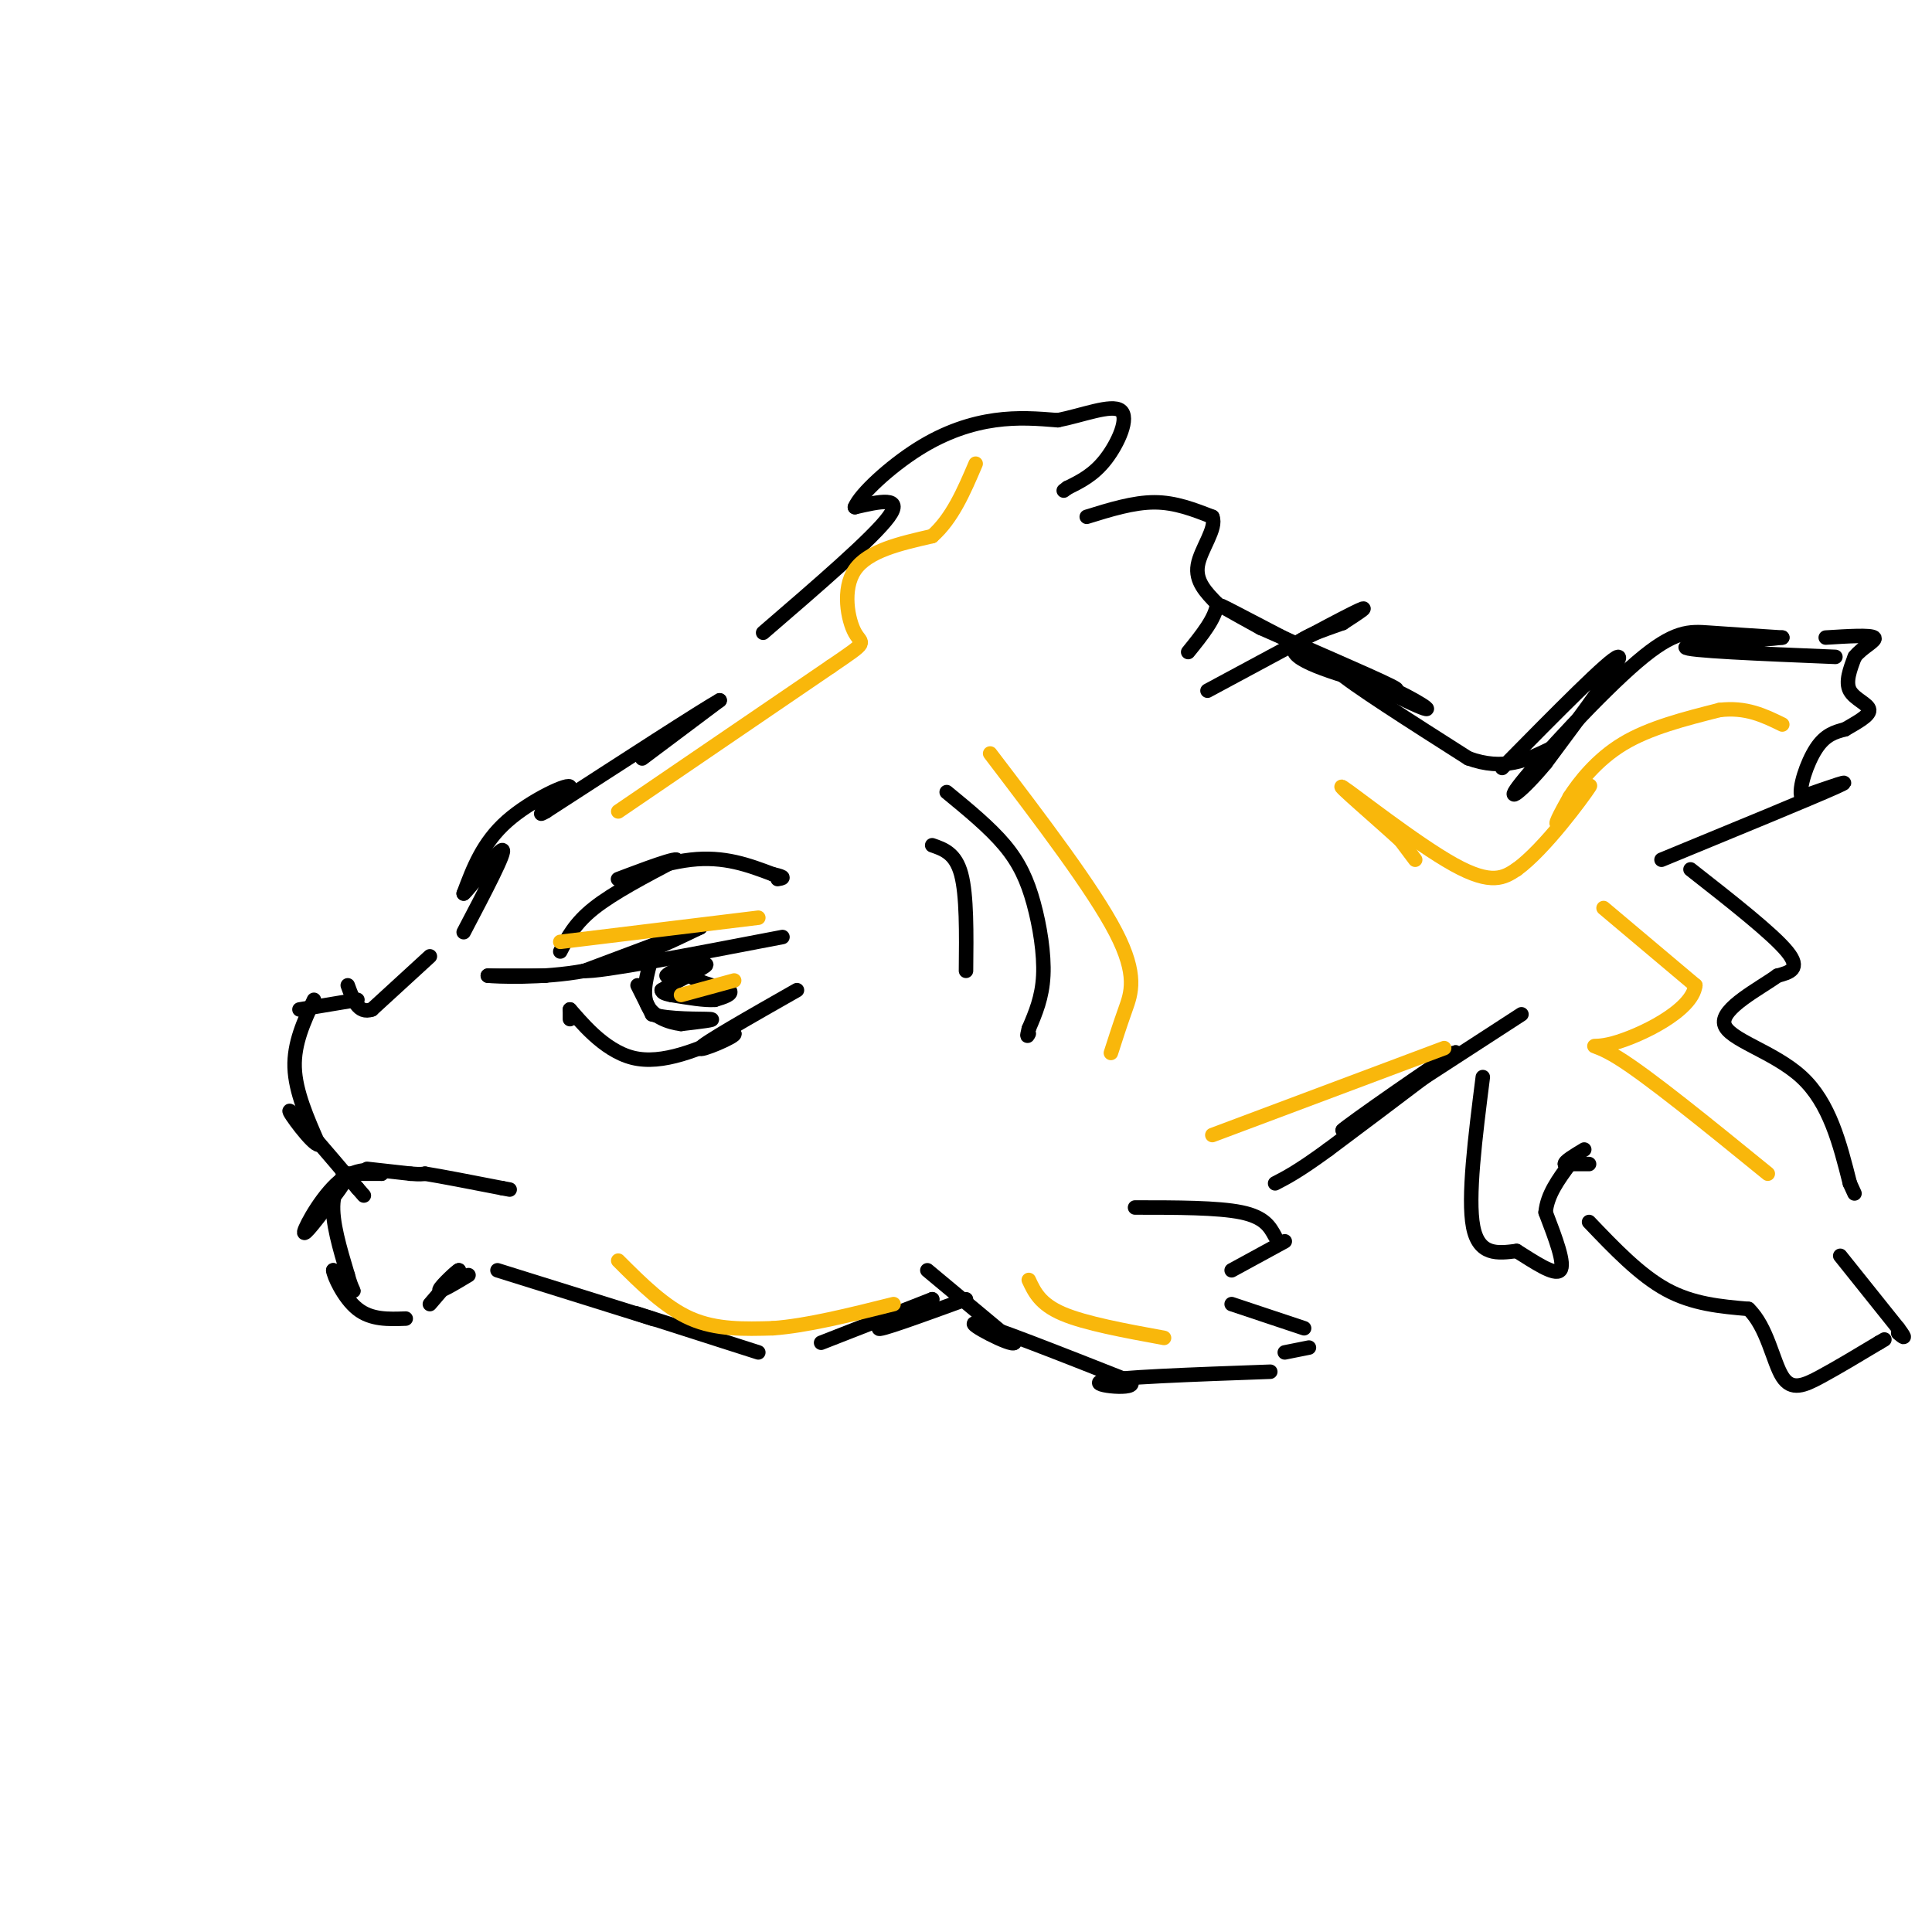 <svg viewBox='0 0 400 400' version='1.1' xmlns='http://www.w3.org/2000/svg' xmlns:xlink='http://www.w3.org/1999/xlink'><g fill='none' stroke='rgb(0,0,0)' stroke-width='3' stroke-linecap='round' stroke-linejoin='round'><path d='M145,148c-6.333,4.750 -12.667,9.500 -12,9c0.667,-0.500 8.333,-6.250 16,-12'/><path d='M149,145c-3.333,1.833 -19.667,12.417 -36,23'/><path d='M113,168c-3.774,2.190 4.792,-3.833 5,-5c0.208,-1.167 -7.940,2.524 -13,7c-5.060,4.476 -7.030,9.738 -9,15'/><path d='M96,185c0.733,-0.422 7.067,-8.978 8,-9c0.933,-0.022 -3.533,8.489 -8,17'/><path d='M89,198c0.000,0.000 -12.000,11.000 -12,11'/><path d='M77,209c-2.833,1.000 -3.917,-2.000 -5,-5'/><path d='M65,207c-2.083,4.500 -4.167,9.000 -4,14c0.167,5.000 2.583,10.500 5,16'/><path d='M66,237c-1.178,0.222 -6.622,-7.222 -6,-7c0.622,0.222 7.311,8.111 14,16'/><path d='M74,246c2.333,2.667 1.167,1.333 0,0'/><path d='M71,243c0.000,0.000 8.000,0.000 8,0'/><path d='M79,243c-0.024,-0.512 -4.083,-1.792 -8,1c-3.917,2.792 -7.690,9.655 -8,11c-0.310,1.345 2.845,-2.827 6,-7'/><path d='M69,248c1.821,-2.393 3.375,-4.875 3,-5c-0.375,-0.125 -2.679,2.107 -3,6c-0.321,3.893 1.339,9.446 3,15'/><path d='M72,264c0.867,3.178 1.533,3.622 1,3c-0.533,-0.622 -2.267,-2.311 -4,-4'/><path d='M69,263c0.044,1.067 2.156,5.733 5,8c2.844,2.267 6.422,2.133 10,2'/><path d='M89,270c0.000,0.000 6.000,-7.000 6,-7'/><path d='M95,263c-0.222,-0.067 -3.778,3.267 -4,4c-0.222,0.733 2.889,-1.133 6,-3'/><path d='M103,263c0.000,0.000 32.000,10.000 32,10'/><path d='M135,273c3.200,0.978 -4.800,-1.578 -3,-1c1.800,0.578 13.400,4.289 25,8'/><path d='M170,278c0.000,0.000 23.000,-9.000 23,-9'/><path d='M193,269c0.333,0.200 -10.333,5.200 -11,6c-0.667,0.800 8.667,-2.600 18,-6'/><path d='M192,263c0.000,0.000 18.000,15.000 18,15'/><path d='M210,278c-0.400,0.911 -10.400,-4.311 -8,-4c2.400,0.311 17.200,6.156 32,12'/><path d='M234,286c2.089,1.956 -8.689,0.844 -6,0c2.689,-0.844 18.844,-1.422 35,-2'/><path d='M255,270c0.000,0.000 15.000,5.000 15,5'/><path d='M266,280c0.000,0.000 5.000,-1.000 5,-1'/><path d='M235,250c8.583,0.000 17.167,0.000 22,1c4.833,1.000 5.917,3.000 7,5'/><path d='M255,263c0.000,0.000 11.000,-6.000 11,-6'/><path d='M193,175c2.417,0.833 4.833,1.667 6,6c1.167,4.333 1.083,12.167 1,20'/><path d='M196,164c4.470,3.673 8.940,7.345 12,11c3.060,3.655 4.708,7.292 6,12c1.292,4.708 2.226,10.488 2,15c-0.226,4.512 -1.613,7.756 -3,11'/><path d='M213,213c-0.500,2.000 -0.250,1.500 0,1'/><path d='M158,131c11.417,-9.833 22.833,-19.667 26,-24c3.167,-4.333 -1.917,-3.167 -7,-2'/><path d='M177,105c1.060,-2.667 7.208,-8.333 13,-12c5.792,-3.667 11.226,-5.333 16,-6c4.774,-0.667 8.887,-0.333 13,0'/><path d='M219,87c5.036,-0.976 11.125,-3.417 13,-2c1.875,1.417 -0.464,6.690 -3,10c-2.536,3.310 -5.268,4.655 -8,6'/><path d='M221,101c-1.333,1.000 -0.667,0.500 0,0'/><path d='M225,107c4.833,-1.500 9.667,-3.000 14,-3c4.333,0.000 8.167,1.500 12,3'/><path d='M251,107c1.022,2.333 -2.422,6.667 -3,10c-0.578,3.333 1.711,5.667 4,8'/><path d='M252,125c-0.333,3.000 -3.167,6.500 -6,10'/><path d='M250,143c12.667,-6.833 25.333,-13.667 30,-16c4.667,-2.333 1.333,-0.167 -2,2'/><path d='M278,129c-3.467,1.289 -11.133,3.511 -10,6c1.133,2.489 11.067,5.244 21,8'/><path d='M289,143c5.845,2.798 9.958,5.792 2,2c-7.958,-3.792 -27.988,-14.369 -35,-18c-7.012,-3.631 -1.006,-0.315 5,3'/><path d='M261,130c7.267,3.267 22.933,9.933 27,12c4.067,2.067 -3.467,-0.467 -11,-3'/><path d='M277,139c2.667,2.500 14.833,10.250 27,18'/><path d='M304,157c7.333,2.667 12.167,0.333 17,-2'/><path d='M311,159c11.250,-11.417 22.500,-22.833 24,-23c1.500,-0.167 -6.750,10.917 -15,22'/><path d='M320,158c-4.716,5.726 -9.006,9.040 -5,4c4.006,-5.040 16.309,-18.434 24,-25c7.691,-6.566 10.769,-6.305 15,-6c4.231,0.305 9.616,0.652 15,1'/><path d='M369,132c-3.489,0.511 -19.711,1.289 -20,2c-0.289,0.711 15.356,1.356 31,2'/><path d='M344,178c15.583,-6.417 31.167,-12.833 36,-15c4.833,-2.167 -1.083,-0.083 -7,2'/><path d='M373,165c-0.689,-1.733 1.089,-7.067 3,-10c1.911,-2.933 3.956,-3.467 6,-4'/><path d='M382,151c2.310,-1.369 5.083,-2.792 5,-4c-0.083,-1.208 -3.024,-2.202 -4,-4c-0.976,-1.798 0.012,-4.399 1,-7'/><path d='M384,136c1.489,-1.978 4.711,-3.422 4,-4c-0.711,-0.578 -5.356,-0.289 -10,0'/><path d='M350,180c8.500,6.667 17.000,13.333 20,17c3.000,3.667 0.500,4.333 -2,5'/><path d='M368,202c-3.631,2.643 -11.708,6.750 -11,10c0.708,3.250 10.202,5.643 16,11c5.798,5.357 7.899,13.679 10,22'/><path d='M383,245c1.667,3.667 0.833,1.833 0,0'/><path d='M329,253c5.250,5.500 10.500,11.000 16,14c5.500,3.000 11.250,3.500 17,4'/><path d='M362,271c3.881,3.702 5.083,10.958 7,14c1.917,3.042 4.548,1.869 8,0c3.452,-1.869 7.726,-4.435 12,-7'/><path d='M389,278c2.000,-1.167 1.000,-0.583 0,0'/><path d='M381,260c0.000,0.000 12.000,15.000 12,15'/><path d='M393,275c2.000,2.667 1.000,1.833 0,1'/><path d='M329,241c0.000,0.000 -5.000,0.000 -5,0'/><path d='M324,241c-0.167,-0.500 1.917,-1.750 4,-3'/><path d='M315,210c0.000,0.000 -37.000,24.000 -37,24'/><path d='M278,234c0.511,-0.711 20.289,-14.489 23,-16c2.711,-1.511 -11.644,9.244 -26,20'/><path d='M275,238c-6.167,4.500 -8.583,5.750 -11,7'/><path d='M307,223c-1.583,12.500 -3.167,25.000 -2,31c1.167,6.000 5.083,5.500 9,5'/><path d='M314,259c3.533,2.200 7.867,5.200 9,4c1.133,-1.200 -0.933,-6.600 -3,-12'/><path d='M320,251c0.333,-3.667 2.667,-6.833 5,-10'/><path d='M113,202c0.000,0.000 -12.000,0.000 -12,0'/><path d='M101,202c1.511,0.178 11.289,0.622 20,-1c8.711,-1.622 16.356,-5.311 24,-9'/><path d='M145,192c0.000,0.000 -12.000,4.500 -24,9'/><path d='M121,201c2.833,0.333 21.917,-3.333 41,-7'/><path d='M116,197c1.500,-2.917 3.000,-5.833 7,-9c4.000,-3.167 10.500,-6.583 17,-10'/><path d='M140,178c-0.774,-0.369 -11.208,3.708 -12,4c-0.792,0.292 8.060,-3.202 15,-4c6.940,-0.798 11.970,1.101 17,3'/><path d='M160,181c3.000,0.667 2.000,0.833 1,1'/><path d='M118,211c0.000,0.000 0.000,-2.000 0,-2'/><path d='M118,209c1.956,2.133 6.844,8.467 13,10c6.156,1.533 13.578,-1.733 21,-5'/><path d='M152,214c0.822,0.422 -7.622,3.978 -7,3c0.622,-0.978 10.311,-6.489 20,-12'/><path d='M132,204c0.000,0.000 3.000,6.000 3,6'/><path d='M135,210c3.400,1.111 10.400,0.889 12,1c1.600,0.111 -2.200,0.556 -6,1'/><path d='M141,212c-2.533,-0.289 -5.867,-1.511 -7,-4c-1.133,-2.489 -0.067,-6.244 1,-10'/><path d='M145,198c0.000,0.000 -2.000,4.000 -2,4'/><path d='M143,202c1.000,1.167 4.500,2.083 8,3'/><path d='M151,205c0.833,0.833 -1.083,1.417 -3,2'/><path d='M148,207c-2.000,0.167 -5.500,-0.417 -9,-1'/><path d='M139,206c-1.833,-0.333 -1.917,-0.667 -2,-1'/><path d='M137,205c1.956,-1.311 7.844,-4.089 9,-5c1.156,-0.911 -2.422,0.044 -6,1'/><path d='M140,201c-1.333,0.333 -1.667,0.667 -2,1'/><path d='M76,242c0.000,0.000 9.000,1.000 9,1'/><path d='M85,243c2.000,0.167 2.500,0.083 3,0'/><path d='M88,243c3.167,0.500 9.583,1.750 16,3'/><path d='M104,246c2.667,0.500 1.333,0.250 0,0'/><path d='M74,207c0.000,0.000 -12.000,2.000 -12,2'/></g>
<g fill='none' stroke='rgb(249,183,11)' stroke-width='3' stroke-linecap='round' stroke-linejoin='round'><path d='M128,261c4.833,4.833 9.667,9.667 15,12c5.333,2.333 11.167,2.167 17,2'/><path d='M160,275c7.000,-0.500 16.000,-2.750 25,-5'/><path d='M116,195c0.000,0.000 41.000,-5.000 41,-5'/><path d='M141,206c0.000,0.000 11.000,-3.000 11,-3'/><path d='M128,168c0.000,0.000 44.000,-30.000 44,-30'/><path d='M172,138c8.131,-5.536 6.458,-4.375 5,-7c-1.458,-2.625 -2.702,-9.036 0,-13c2.702,-3.964 9.351,-5.482 16,-7'/><path d='M193,111c4.167,-3.667 6.583,-9.333 9,-15'/><path d='M205,156c10.689,14.044 21.378,28.089 26,37c4.622,8.911 3.178,12.689 2,16c-1.178,3.311 -2.089,6.156 -3,9'/><path d='M293,178c0.000,0.000 -3.000,-4.000 -3,-4'/><path d='M290,174c-4.393,-4.048 -13.875,-12.167 -12,-11c1.875,1.167 15.107,11.619 23,16c7.893,4.381 10.446,2.690 13,1'/><path d='M314,180c5.786,-4.167 13.750,-15.083 15,-17c1.250,-1.917 -4.214,5.167 -6,7c-1.786,1.833 0.107,-1.583 2,-5'/><path d='M325,165c1.867,-2.911 5.533,-7.689 11,-11c5.467,-3.311 12.733,-5.156 20,-7'/><path d='M356,147c5.500,-0.667 9.250,1.167 13,3'/><path d='M332,188c0.000,0.000 19.000,16.000 19,16'/><path d='M351,204c-0.595,5.298 -11.583,10.542 -17,12c-5.417,1.458 -5.262,-0.869 1,3c6.262,3.869 18.631,13.935 31,24'/><path d='M251,235c0.000,0.000 48.000,-18.000 48,-18'/><path d='M213,265c1.167,2.500 2.333,5.000 7,7c4.667,2.000 12.833,3.500 21,5'/></g>
</svg>
